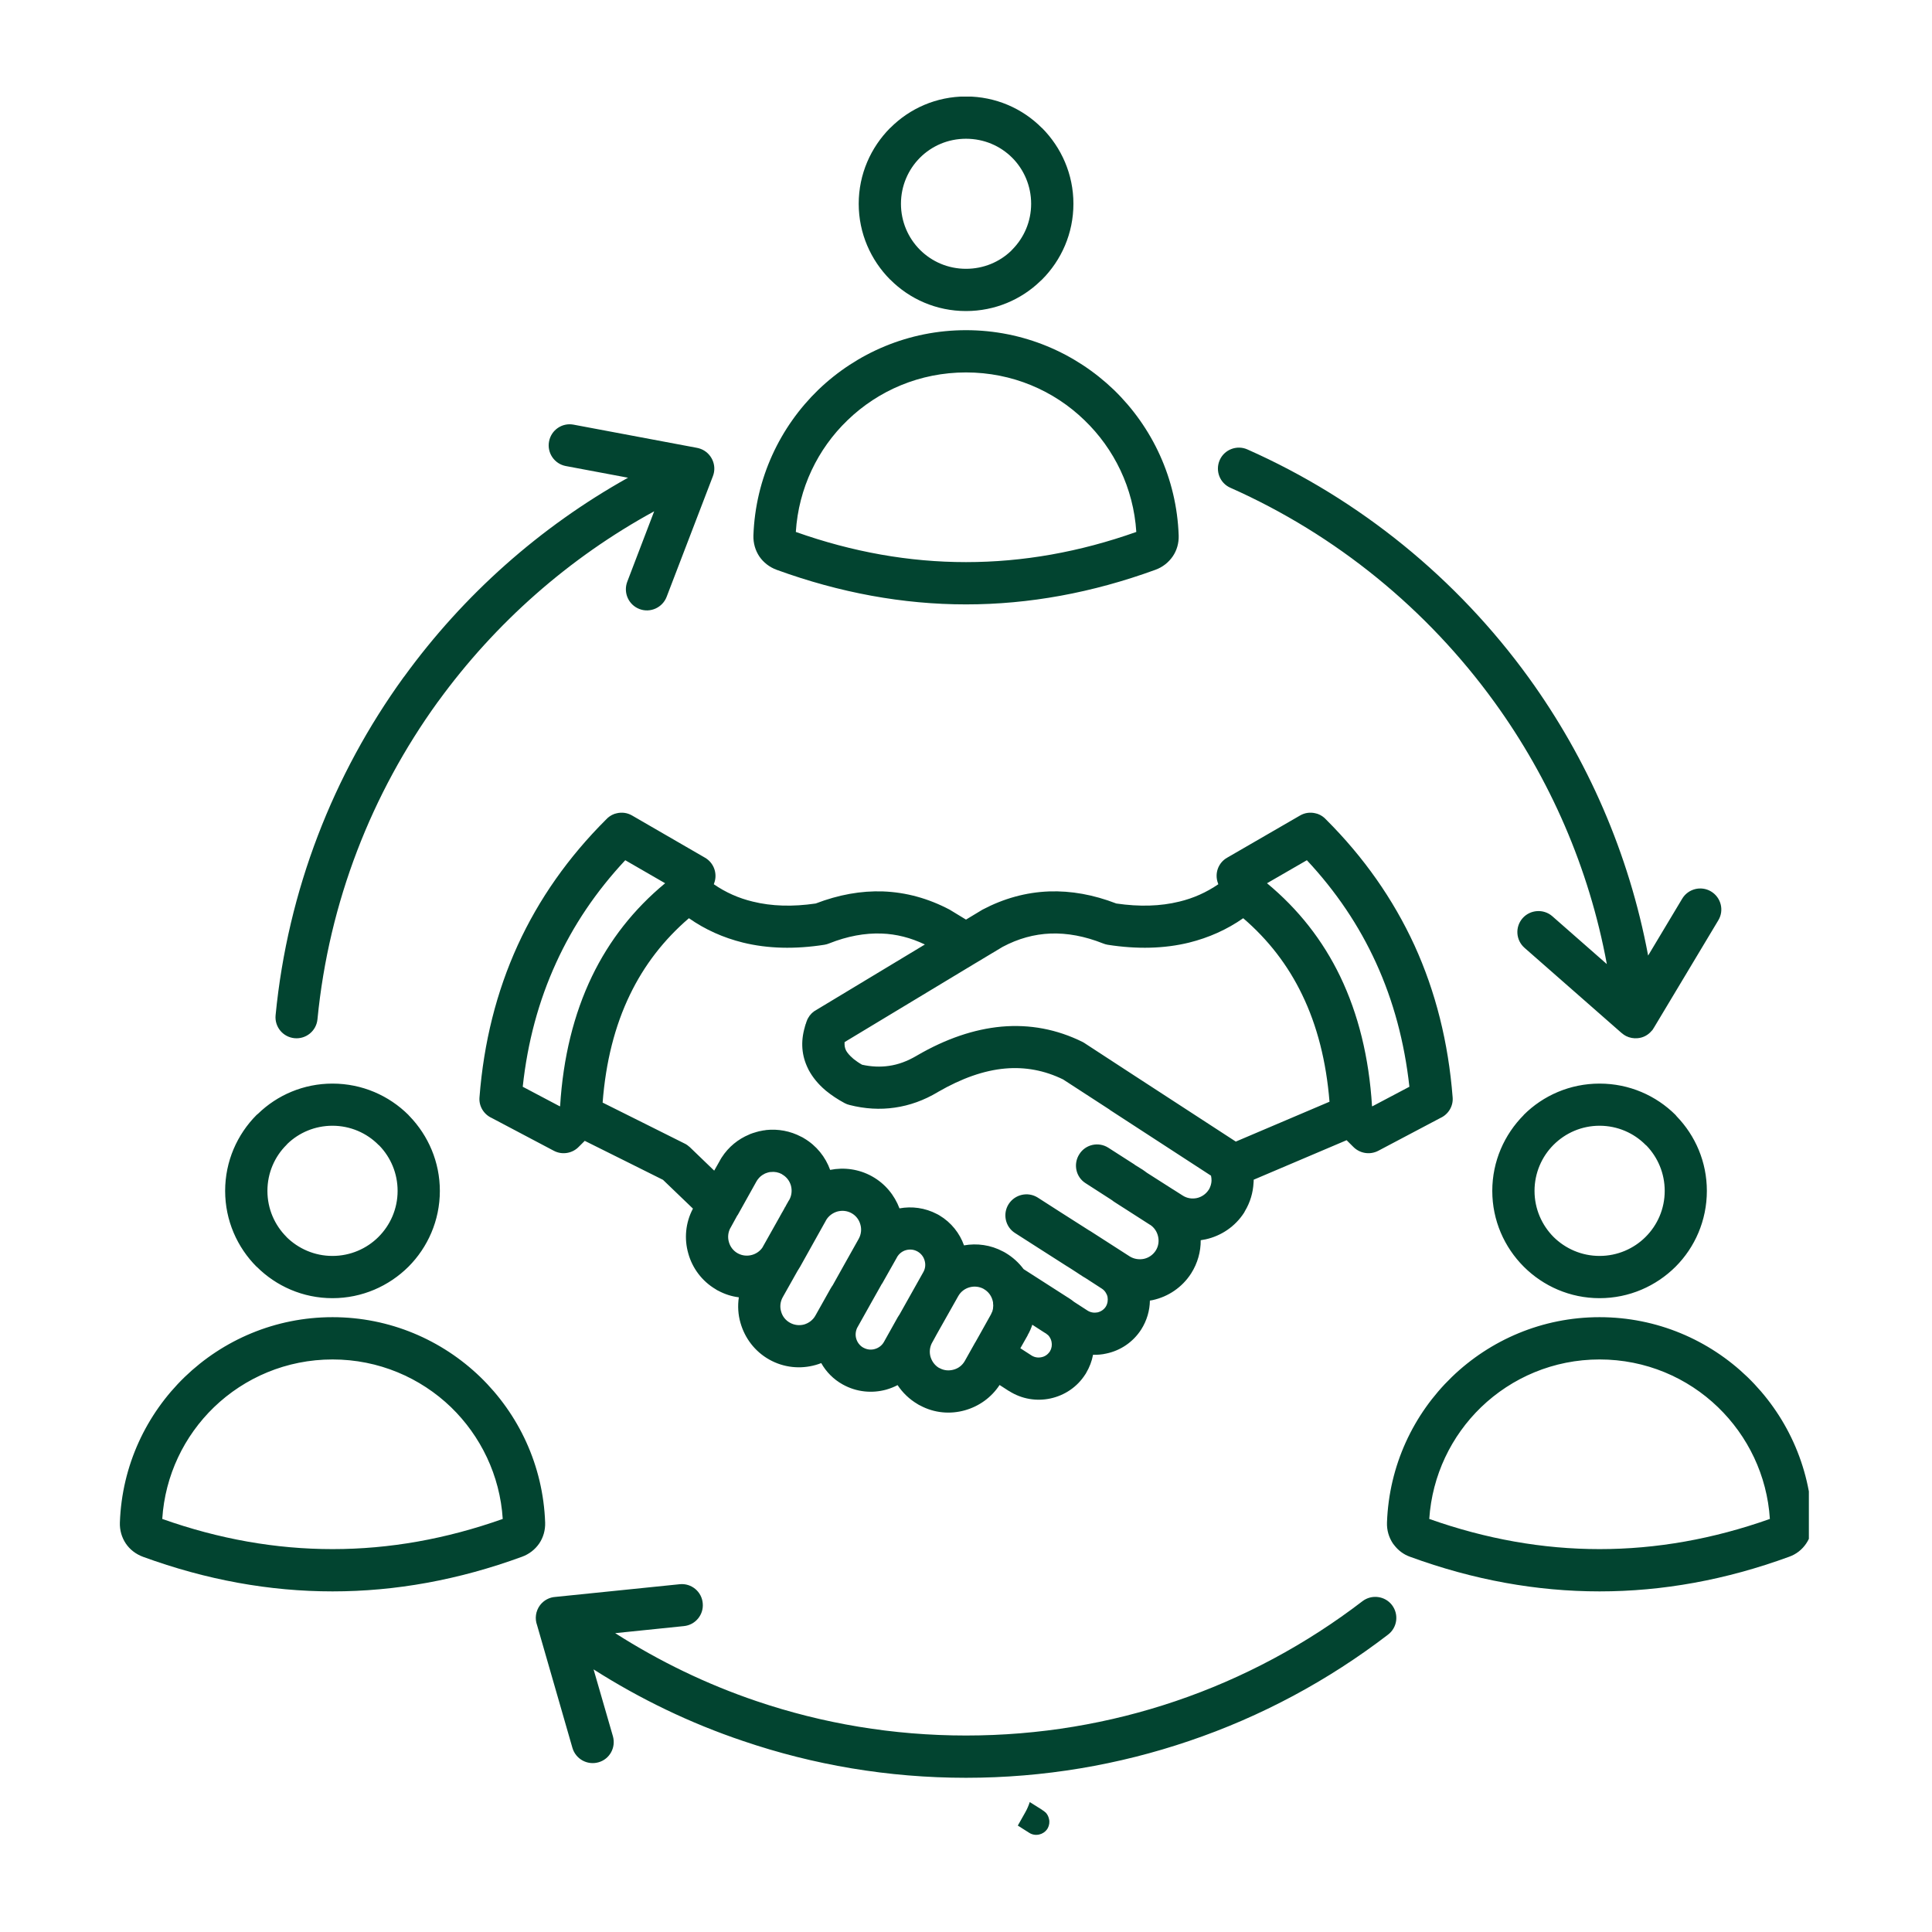 <svg xmlns="http://www.w3.org/2000/svg" xmlns:xlink="http://www.w3.org/1999/xlink" width="80" zoomAndPan="magnify" viewBox="0 0 60 60" height="80" preserveAspectRatio="xMidYMid meet" version="1.0"><defs><clipPath id="4b30f71223"><path d="M 3.676 3 L 56.176 3 L 56.176 56 L 3.676 56 Z M 3.676 3 " clip-rule="nonzero"/></clipPath></defs><g clip-path="url(#4b30f71223)"><path fill="#024430" d="M 40.855 25.258 L 40.867 25.262 L 40.914 25.273 L 40.93 25.281 L 40.941 25.285 L 40.945 25.285 C 41.031 25.32 41.113 25.375 41.18 25.449 C 42.352 26.617 43.266 27.922 43.926 29.355 C 44.586 30.801 44.98 32.375 45.113 34.078 C 45.137 34.355 44.977 34.609 44.734 34.719 L 42.805 35.738 C 42.535 35.879 42.219 35.816 42.02 35.609 L 41.82 35.41 L 38.934 36.637 C 38.934 36.672 38.934 36.703 38.93 36.734 C 38.914 37.035 38.828 37.336 38.664 37.609 C 38.656 37.629 38.645 37.645 38.637 37.66 C 38.355 38.098 37.918 38.383 37.445 38.488 C 37.395 38.496 37.344 38.508 37.289 38.516 C 37.293 38.867 37.195 39.227 36.992 39.547 C 36.711 39.984 36.277 40.27 35.801 40.375 C 35.773 40.379 35.742 40.387 35.711 40.391 C 35.707 40.699 35.617 41.012 35.441 41.289 C 35.184 41.688 34.789 41.945 34.359 42.035 C 34.227 42.066 34.086 42.078 33.945 42.074 C 33.91 42.27 33.836 42.461 33.73 42.641 L 33.715 42.668 L 33.711 42.672 L 33.703 42.684 C 33.449 43.082 33.055 43.336 32.625 43.43 C 32.195 43.523 31.734 43.453 31.336 43.199 L 31.332 43.199 L 31.043 43.012 C 30.785 43.406 30.398 43.676 29.969 43.797 C 29.516 43.926 29.016 43.887 28.574 43.648 C 28.547 43.637 28.52 43.621 28.496 43.605 C 28.238 43.453 28.031 43.25 27.875 43.016 C 27.766 43.074 27.645 43.121 27.523 43.156 C 27.086 43.277 26.602 43.234 26.18 43 L 26.172 42.996 C 25.883 42.836 25.656 42.602 25.504 42.332 C 25.445 42.355 25.387 42.375 25.328 42.391 C 24.859 42.523 24.344 42.477 23.891 42.223 C 23.438 41.969 23.129 41.551 22.996 41.082 C 22.922 40.828 22.906 40.559 22.945 40.289 C 22.727 40.262 22.512 40.195 22.309 40.086 C 22.281 40.074 22.254 40.059 22.227 40.039 C 21.797 39.785 21.5 39.379 21.375 38.926 C 21.246 38.477 21.285 37.977 21.52 37.535 L 21.395 37.414 L 20.59 36.641 L 19.516 36.105 L 18.16 35.43 L 17.98 35.609 C 17.785 35.816 17.465 35.879 17.199 35.738 L 15.27 34.719 C 15.027 34.609 14.867 34.355 14.891 34.078 C 15.023 32.375 15.418 30.801 16.078 29.355 C 16.734 27.922 17.652 26.617 18.824 25.449 C 18.891 25.375 18.973 25.32 19.059 25.285 L 19.062 25.285 L 19.074 25.281 L 19.09 25.273 L 19.121 25.266 L 19.133 25.262 L 19.137 25.262 L 19.148 25.258 C 19.309 25.219 19.48 25.238 19.633 25.328 L 21.895 26.637 C 22.172 26.797 22.289 27.133 22.18 27.426 L 22.168 27.461 C 22.535 27.715 22.941 27.895 23.379 28 C 23.965 28.145 24.617 28.164 25.332 28.059 C 26.047 27.785 26.742 27.66 27.426 27.684 C 28.141 27.711 28.832 27.902 29.492 28.25 C 29.508 28.262 29.527 28.273 29.543 28.281 L 30 28.559 L 30.461 28.281 C 30.477 28.273 30.496 28.262 30.512 28.25 C 31.172 27.902 31.863 27.711 32.578 27.684 C 33.262 27.66 33.957 27.785 34.668 28.059 C 35.387 28.164 36.039 28.145 36.625 28 C 37.062 27.895 37.465 27.715 37.836 27.461 L 37.824 27.426 C 37.715 27.133 37.828 26.797 38.109 26.637 L 40.371 25.328 C 40.523 25.238 40.695 25.219 40.855 25.258 Z M 10.324 33.652 C 11.246 33.652 12.078 34.023 12.684 34.625 C 12.695 34.641 12.707 34.652 12.723 34.668 C 13.301 35.27 13.66 36.086 13.66 36.984 C 13.66 37.902 13.285 38.738 12.684 39.34 C 12.078 39.941 11.246 40.316 10.324 40.316 C 9.406 40.316 8.574 39.941 7.973 39.34 L 7.969 39.34 C 7.367 38.738 6.992 37.902 6.992 36.984 C 6.992 36.062 7.367 35.23 7.969 34.625 C 7.984 34.613 7.996 34.602 8.012 34.59 C 8.609 34.008 9.43 33.652 10.324 33.652 Z M 11.754 35.555 C 11.391 35.188 10.883 34.961 10.324 34.961 C 9.781 34.961 9.285 35.176 8.926 35.523 L 8.898 35.555 C 8.531 35.918 8.305 36.426 8.305 36.984 C 8.305 37.543 8.531 38.047 8.898 38.414 L 8.895 38.414 C 9.262 38.777 9.766 39.004 10.324 39.004 C 10.883 39.004 11.391 38.777 11.754 38.414 C 12.121 38.047 12.348 37.543 12.348 36.984 C 12.348 36.438 12.133 35.945 11.785 35.582 Z M 5.039 47.172 C 6.801 47.797 8.562 48.109 10.328 48.109 C 12.09 48.109 13.852 47.797 15.613 47.172 C 15.527 45.816 14.926 44.594 14.008 43.703 C 13.055 42.785 11.758 42.219 10.328 42.219 C 8.895 42.219 7.598 42.785 6.645 43.703 C 5.723 44.594 5.125 45.816 5.039 47.172 Z M 10.328 49.422 C 12.285 49.422 14.246 49.066 16.207 48.348 C 16.434 48.266 16.617 48.121 16.746 47.934 C 16.871 47.75 16.938 47.523 16.93 47.285 C 16.867 45.508 16.105 43.914 14.914 42.762 C 13.723 41.613 12.105 40.906 10.328 40.906 C 8.547 40.906 6.93 41.613 5.738 42.762 C 4.547 43.914 3.785 45.508 3.723 47.285 C 3.715 47.523 3.781 47.746 3.906 47.934 C 4.031 48.121 4.219 48.266 4.441 48.348 C 6.406 49.066 8.367 49.422 10.328 49.422 Z M 49.676 33.652 C 50.598 33.652 51.43 34.023 52.035 34.625 C 52.047 34.641 52.059 34.652 52.07 34.668 C 52.652 35.27 53.008 36.086 53.008 36.984 C 53.008 37.902 52.637 38.738 52.035 39.34 C 51.43 39.941 50.598 40.316 49.676 40.316 C 48.758 40.316 47.926 39.941 47.324 39.34 L 47.32 39.336 C 46.719 38.734 46.344 37.902 46.344 36.984 C 46.344 36.066 46.719 35.234 47.32 34.629 L 47.32 34.625 C 47.922 34.023 48.758 33.652 49.676 33.652 Z M 51.105 35.555 C 50.742 35.188 50.234 34.961 49.676 34.961 C 49.117 34.961 48.613 35.188 48.246 35.555 C 47.883 35.918 47.656 36.426 47.656 36.984 C 47.656 37.543 47.883 38.047 48.246 38.414 C 48.613 38.777 49.117 39.004 49.676 39.004 C 50.234 39.004 50.742 38.777 51.105 38.414 C 51.473 38.047 51.699 37.543 51.699 36.984 C 51.699 36.438 51.484 35.945 51.137 35.582 Z M 44.387 47.172 C 46.152 47.797 47.914 48.109 49.676 48.109 C 51.441 48.109 53.203 47.797 54.965 47.172 C 54.879 45.816 54.277 44.594 53.355 43.703 C 52.406 42.785 51.109 42.219 49.676 42.219 C 48.246 42.219 46.949 42.785 45.996 43.703 C 45.074 44.594 44.477 45.816 44.387 47.172 Z M 49.676 49.422 C 51.637 49.422 53.598 49.066 55.559 48.348 C 55.785 48.27 55.969 48.121 56.094 47.934 C 56.219 47.75 56.289 47.523 56.281 47.285 C 56.219 45.508 55.457 43.914 54.266 42.762 C 53.074 41.613 51.457 40.906 49.676 40.906 C 47.898 40.906 46.281 41.613 45.09 42.762 C 43.898 43.914 43.137 45.508 43.074 47.285 C 43.066 47.523 43.133 47.746 43.258 47.934 C 43.27 47.953 43.285 47.969 43.297 47.984 C 43.422 48.148 43.59 48.277 43.793 48.348 C 45.754 49.066 47.719 49.422 49.676 49.422 Z M 30 2.996 C 30.918 2.996 31.754 3.367 32.355 3.973 L 32.359 3.973 C 32.961 4.578 33.336 5.41 33.336 6.328 C 33.336 7.25 32.961 8.082 32.359 8.684 C 32.344 8.699 32.332 8.711 32.316 8.723 C 31.719 9.305 30.898 9.66 30 9.66 C 29.082 9.66 28.25 9.289 27.648 8.684 L 27.645 8.684 C 27.043 8.078 26.668 7.246 26.668 6.328 C 26.668 5.41 27.043 4.578 27.645 3.973 L 27.648 3.973 C 28.25 3.367 29.082 2.996 30 2.996 Z M 31.434 4.898 C 31.066 4.531 30.562 4.309 30 4.309 C 29.441 4.309 28.938 4.531 28.57 4.898 C 28.207 5.262 27.98 5.77 27.98 6.328 C 27.98 6.887 28.207 7.395 28.57 7.758 C 28.938 8.125 29.441 8.348 30 8.348 C 30.547 8.348 31.039 8.137 31.402 7.789 L 31.43 7.758 C 31.797 7.391 32.023 6.887 32.023 6.328 C 32.023 5.77 31.797 5.262 31.434 4.898 Z M 24.715 16.52 C 26.477 17.145 28.238 17.457 30 17.457 C 31.766 17.457 33.527 17.145 35.289 16.52 C 35.203 15.16 34.602 13.938 33.68 13.051 C 32.73 12.129 31.434 11.566 30 11.566 C 28.57 11.566 27.273 12.129 26.32 13.051 C 25.398 13.938 24.801 15.16 24.715 16.52 Z M 30 18.77 C 28.043 18.77 26.082 18.41 24.117 17.695 C 23.895 17.613 23.707 17.465 23.582 17.281 C 23.457 17.094 23.391 16.867 23.398 16.629 C 23.461 14.855 24.223 13.258 25.414 12.105 C 26.605 10.961 28.223 10.254 30 10.254 C 31.781 10.254 33.398 10.961 34.59 12.105 C 35.781 13.258 36.543 14.855 36.605 16.629 C 36.613 16.867 36.547 17.094 36.422 17.277 C 36.293 17.465 36.109 17.613 35.883 17.695 C 33.922 18.41 31.961 18.77 30 18.77 Z M 9.859 31.656 C 10.215 28.004 11.547 24.637 13.586 21.812 L 13.613 21.777 C 15.379 19.348 17.668 17.324 20.316 15.879 L 19.48 18.066 C 19.352 18.406 19.52 18.785 19.859 18.914 C 20.195 19.043 20.574 18.871 20.703 18.535 L 22.141 14.785 C 22.27 14.449 22.098 14.07 21.762 13.941 C 21.711 13.922 21.664 13.91 21.613 13.902 L 17.812 13.188 C 17.457 13.121 17.117 13.355 17.051 13.711 C 16.984 14.066 17.219 14.406 17.57 14.473 L 19.504 14.836 C 16.762 16.367 14.391 18.48 12.555 21.008 C 12.547 21.02 12.535 21.031 12.527 21.043 C 10.355 24.047 8.938 27.637 8.559 31.527 C 8.523 31.887 8.785 32.207 9.145 32.242 C 9.504 32.277 9.824 32.016 9.859 31.656 Z M 38.211 15.148 C 41.5 16.609 44.328 18.926 46.414 21.809 C 48.133 24.184 49.348 26.945 49.902 29.941 L 48.207 28.453 C 47.938 28.219 47.523 28.246 47.285 28.516 C 47.047 28.789 47.074 29.199 47.348 29.438 L 50.352 32.074 C 50.371 32.09 50.395 32.109 50.418 32.125 C 50.43 32.137 50.445 32.145 50.461 32.152 L 50.484 32.168 L 50.488 32.168 L 50.5 32.176 C 50.609 32.23 50.73 32.254 50.859 32.242 C 51.039 32.227 51.195 32.137 51.301 32.004 L 51.305 32.004 L 51.309 32 L 51.324 31.98 L 51.324 31.977 L 51.328 31.973 L 51.328 31.969 L 51.332 31.969 L 51.332 31.965 L 51.336 31.961 L 51.336 31.957 L 51.34 31.957 L 51.34 31.953 L 51.344 31.949 L 51.344 31.945 L 51.348 31.945 L 51.348 31.941 L 51.352 31.938 L 51.352 31.934 L 51.355 31.93 L 51.355 31.926 L 51.363 31.918 L 53.363 28.582 C 53.551 28.273 53.449 27.871 53.137 27.684 C 52.828 27.5 52.426 27.602 52.242 27.91 L 51.184 29.676 C 50.59 26.5 49.297 23.566 47.477 21.047 C 45.254 17.977 42.242 15.512 38.738 13.957 C 38.41 13.812 38.023 13.961 37.879 14.289 C 37.734 14.621 37.883 15.004 38.211 15.148 Z M 42.312 49.727 C 42.598 49.508 43.012 49.562 43.23 49.848 C 43.449 50.137 43.395 50.547 43.105 50.766 C 41.258 52.184 39.172 53.309 36.922 54.07 C 34.746 54.809 32.418 55.211 30 55.211 C 27.582 55.211 25.254 54.809 23.082 54.07 C 21.434 53.516 19.875 52.762 18.434 51.844 L 19.035 53.922 C 19.133 54.27 18.934 54.633 18.586 54.73 C 18.238 54.828 17.879 54.629 17.777 54.281 L 16.68 50.473 C 16.605 50.27 16.633 50.035 16.773 49.848 C 16.891 49.695 17.066 49.605 17.246 49.594 L 21.113 49.199 C 21.473 49.164 21.793 49.43 21.824 49.789 C 21.859 50.145 21.598 50.465 21.238 50.5 L 19.105 50.719 C 20.469 51.59 21.941 52.305 23.5 52.832 C 25.539 53.523 27.727 53.898 30 53.898 C 32.277 53.898 34.465 53.523 36.504 52.832 C 38.617 52.117 40.574 51.059 42.312 49.727 Z M 42.609 34.348 L 42.617 34.359 L 43.77 33.75 C 43.617 32.363 43.273 31.082 42.734 29.902 C 42.207 28.746 41.492 27.684 40.586 26.715 L 39.348 27.43 C 40.32 28.234 41.078 29.199 41.621 30.324 C 42.184 31.496 42.516 32.84 42.609 34.348 Z M 33.723 32.422 L 35.184 33.375 L 38.379 35.453 L 41.289 34.215 C 41.188 32.965 40.906 31.855 40.441 30.895 C 40 29.977 39.387 29.184 38.609 28.516 C 38.102 28.871 37.539 29.121 36.93 29.273 C 36.164 29.461 35.316 29.484 34.398 29.34 C 34.348 29.332 34.297 29.316 34.25 29.297 C 33.688 29.074 33.145 28.973 32.625 28.992 C 32.117 29.012 31.621 29.148 31.137 29.406 L 30.355 29.875 L 30.352 29.879 L 30.348 29.879 L 30.34 29.887 L 30.336 29.887 L 30.328 29.891 L 26.23 32.363 C 26.223 32.457 26.234 32.539 26.27 32.613 L 26.277 32.625 L 26.277 32.629 C 26.32 32.703 26.387 32.781 26.473 32.855 L 26.508 32.887 C 26.582 32.945 26.668 33.008 26.773 33.066 C 27.059 33.129 27.34 33.141 27.605 33.102 C 27.895 33.062 28.176 32.957 28.457 32.793 L 28.477 32.781 C 29.375 32.258 30.254 31.961 31.102 31.883 C 31.984 31.805 32.824 31.965 33.621 32.359 C 33.656 32.379 33.691 32.398 33.723 32.422 Z M 34.461 34.461 L 33.016 33.523 C 32.441 33.242 31.84 33.129 31.215 33.184 C 30.562 33.242 29.871 33.484 29.133 33.91 L 29.121 33.918 C 28.695 34.172 28.25 34.332 27.789 34.398 C 27.332 34.465 26.859 34.438 26.383 34.316 C 26.332 34.305 26.281 34.285 26.23 34.258 C 26.012 34.141 25.82 34.012 25.652 33.875 L 25.625 33.852 C 25.406 33.664 25.238 33.457 25.117 33.234 L 25.117 33.23 L 25.113 33.227 L 25.098 33.195 C 24.895 32.789 24.859 32.355 24.996 31.891 L 24.996 31.887 L 25 31.871 L 25.004 31.863 L 25.004 31.852 L 25.012 31.84 L 25.012 31.836 L 25.016 31.816 L 25.023 31.797 L 25.027 31.793 L 25.031 31.781 L 25.035 31.766 L 25.035 31.762 L 25.043 31.742 L 25.043 31.734 L 25.047 31.73 L 25.051 31.723 L 25.051 31.715 L 25.055 31.707 L 25.059 31.703 L 25.059 31.695 L 25.062 31.688 L 25.066 31.684 L 25.066 31.676 L 25.074 31.66 L 25.078 31.656 L 25.078 31.648 L 25.082 31.648 L 25.082 31.641 L 25.086 31.637 L 25.094 31.621 L 25.098 31.617 L 25.102 31.609 L 25.105 31.605 L 25.105 31.602 L 25.109 31.598 L 25.113 31.59 L 25.117 31.586 L 25.121 31.578 L 25.125 31.574 L 25.129 31.566 L 25.133 31.562 L 25.133 31.559 L 25.137 31.555 L 25.141 31.547 L 25.148 31.535 L 25.152 31.531 L 25.156 31.531 L 25.16 31.527 L 25.16 31.523 L 25.168 31.516 L 25.172 31.508 L 25.18 31.504 L 25.184 31.496 L 25.191 31.488 L 25.191 31.484 L 25.199 31.48 L 25.203 31.477 L 25.207 31.469 L 25.211 31.469 L 25.23 31.449 L 25.238 31.445 L 25.242 31.441 L 25.246 31.434 L 25.262 31.426 L 25.266 31.422 L 25.273 31.418 L 25.273 31.414 L 25.277 31.41 L 25.285 31.406 L 25.289 31.402 L 25.305 31.395 L 25.309 31.391 L 25.324 31.383 L 25.328 31.379 L 28.723 29.332 C 28.281 29.121 27.836 29.008 27.379 28.992 C 26.859 28.973 26.316 29.074 25.754 29.297 C 25.707 29.316 25.656 29.332 25.605 29.34 C 24.684 29.484 23.84 29.461 23.074 29.273 C 22.461 29.121 21.902 28.871 21.395 28.516 C 20.617 29.184 20.004 29.977 19.562 30.895 C 19.094 31.863 18.812 32.98 18.715 34.242 L 20.102 34.934 L 21.258 35.512 C 21.316 35.539 21.371 35.578 21.422 35.625 L 22.18 36.355 L 22.352 36.051 L 22.359 36.039 L 22.363 36.027 L 22.371 36.016 L 22.375 36.008 L 22.379 36.004 L 22.387 35.992 L 22.387 35.988 L 22.391 35.98 L 22.398 35.969 L 22.402 35.965 L 22.406 35.957 L 22.414 35.945 C 22.625 35.617 22.926 35.375 23.266 35.234 L 23.281 35.227 L 23.316 35.211 L 23.32 35.211 L 23.332 35.207 L 23.383 35.188 L 23.398 35.184 L 23.402 35.184 L 23.41 35.18 L 23.426 35.176 L 23.438 35.172 L 23.445 35.168 L 23.453 35.168 L 23.488 35.156 L 23.492 35.156 L 23.504 35.152 L 23.512 35.148 L 23.52 35.148 L 23.547 35.141 L 23.555 35.137 L 23.559 35.137 L 23.574 35.133 L 23.586 35.129 L 23.602 35.129 L 23.613 35.125 L 23.617 35.125 C 23.645 35.117 23.672 35.113 23.695 35.109 L 23.703 35.109 L 23.711 35.105 L 23.727 35.105 L 23.738 35.102 L 23.754 35.102 L 23.766 35.098 L 23.781 35.098 L 23.793 35.094 C 24.16 35.055 24.539 35.121 24.887 35.305 C 24.914 35.316 24.941 35.332 24.965 35.348 C 25.359 35.578 25.637 35.934 25.781 36.332 C 26.211 36.246 26.676 36.305 27.086 36.535 C 27.492 36.762 27.781 37.121 27.934 37.527 C 28.316 37.457 28.727 37.508 29.098 37.703 C 29.125 37.715 29.148 37.73 29.176 37.746 C 29.543 37.965 29.805 38.301 29.938 38.676 C 30.34 38.605 30.766 38.66 31.152 38.867 C 31.18 38.879 31.203 38.895 31.23 38.91 C 31.453 39.043 31.641 39.215 31.789 39.414 L 33.141 40.281 L 33.18 40.305 L 33.191 40.312 C 33.25 40.348 33.301 40.387 33.355 40.43 L 33.777 40.703 C 33.871 40.762 33.98 40.777 34.082 40.758 C 34.188 40.734 34.281 40.672 34.34 40.582 C 34.398 40.488 34.414 40.375 34.395 40.273 C 34.371 40.172 34.309 40.078 34.219 40.02 L 33.711 39.691 L 33.633 39.645 L 33.562 39.598 L 33.523 39.574 L 33.453 39.527 L 33.254 39.398 L 33.223 39.379 L 33.156 39.336 L 33.141 39.328 L 32.23 38.746 L 31.523 38.293 C 31.219 38.102 31.133 37.695 31.324 37.395 C 31.52 37.09 31.922 37 32.227 37.191 L 32.934 37.645 L 33.816 38.207 C 33.832 38.215 33.848 38.227 33.863 38.234 L 35.086 39.02 C 35.219 39.102 35.379 39.125 35.527 39.094 C 35.672 39.062 35.805 38.973 35.891 38.84 C 35.977 38.707 36 38.547 35.965 38.398 C 35.934 38.258 35.852 38.129 35.727 38.043 L 35.711 38.035 L 34.902 37.516 L 34.898 37.512 L 34.895 37.512 L 34.633 37.344 C 34.613 37.332 34.594 37.316 34.574 37.305 L 34.555 37.289 L 34.504 37.254 L 33.715 36.746 C 33.41 36.555 33.324 36.148 33.52 35.844 C 33.711 35.539 34.117 35.449 34.422 35.645 L 35.238 36.168 L 35.238 36.172 L 35.508 36.34 L 35.504 36.34 C 35.535 36.359 35.562 36.379 35.586 36.398 L 35.598 36.406 L 35.613 36.418 L 36.422 36.934 L 36.441 36.945 L 36.73 37.129 C 36.863 37.215 37.02 37.238 37.168 37.207 C 37.312 37.176 37.449 37.086 37.535 36.953 L 37.551 36.93 C 37.594 36.848 37.621 36.762 37.625 36.672 C 37.625 36.617 37.621 36.562 37.609 36.512 L 34.473 34.473 Z M 22.898 37.746 L 22.688 38.129 L 22.684 38.133 C 22.609 38.27 22.594 38.43 22.637 38.574 C 22.676 38.715 22.77 38.844 22.91 38.922 L 22.918 38.926 C 23.055 39 23.211 39.012 23.352 38.973 C 23.48 38.938 23.598 38.859 23.676 38.746 L 23.836 38.461 L 24.207 37.801 L 24.223 37.773 L 24.238 37.742 L 24.258 37.711 L 24.273 37.68 L 24.293 37.648 L 24.352 37.543 L 24.371 37.504 L 24.395 37.469 L 24.414 37.43 L 24.438 37.387 L 24.461 37.348 L 24.484 37.305 L 24.512 37.262 C 24.59 37.121 24.602 36.961 24.562 36.816 C 24.52 36.672 24.426 36.547 24.285 36.469 L 24.285 36.465 C 24.176 36.406 24.055 36.383 23.938 36.398 L 23.914 36.398 L 23.91 36.402 L 23.891 36.402 L 23.883 36.406 L 23.875 36.406 L 23.871 36.41 L 23.855 36.41 L 23.852 36.414 L 23.844 36.414 L 23.84 36.418 L 23.828 36.418 L 23.828 36.422 L 23.816 36.422 L 23.812 36.426 L 23.809 36.426 L 23.805 36.43 L 23.793 36.43 L 23.789 36.434 L 23.785 36.434 L 23.777 36.438 L 23.766 36.441 L 23.766 36.445 L 23.758 36.445 L 23.754 36.449 L 23.75 36.449 L 23.746 36.453 L 23.742 36.453 L 23.734 36.457 L 23.73 36.461 C 23.652 36.5 23.582 36.559 23.531 36.633 L 23.527 36.633 L 23.516 36.656 L 23.512 36.656 L 23.512 36.664 L 23.508 36.664 L 23.504 36.668 L 23.504 36.672 L 23.5 36.676 L 23.5 36.68 L 23.496 36.684 L 23.496 36.688 L 23.492 36.691 L 22.91 37.734 Z M 25.609 37.977 L 24.848 39.34 C 24.82 39.387 24.793 39.43 24.766 39.473 L 24.309 40.285 C 24.23 40.426 24.215 40.586 24.258 40.73 C 24.297 40.875 24.391 41 24.531 41.078 C 24.668 41.156 24.828 41.172 24.973 41.133 C 25.117 41.09 25.246 40.996 25.324 40.855 L 25.793 40.02 C 25.801 40.004 25.812 39.988 25.82 39.977 L 25.82 39.973 L 25.855 39.922 L 25.859 39.918 L 25.863 39.91 L 26.223 39.266 L 26.668 38.473 C 26.746 38.332 26.762 38.172 26.719 38.027 C 26.68 37.883 26.586 37.754 26.445 37.676 C 26.305 37.598 26.148 37.586 26.004 37.625 C 25.859 37.668 25.73 37.762 25.652 37.898 L 25.637 37.93 L 25.629 37.938 L 25.625 37.949 L 25.617 37.965 Z M 17.395 34.348 C 17.488 32.84 17.82 31.496 18.383 30.324 C 18.926 29.199 19.684 28.234 20.656 27.43 L 19.418 26.715 C 18.512 27.684 17.797 28.746 17.27 29.902 C 16.73 31.082 16.383 32.363 16.234 33.75 L 17.387 34.359 Z M 27.379 39.883 L 27.367 39.906 L 27.004 40.551 L 27 40.559 L 26.652 41.18 C 26.641 41.199 26.633 41.219 26.621 41.234 C 26.57 41.344 26.559 41.461 26.59 41.57 C 26.621 41.68 26.691 41.777 26.789 41.84 C 26.805 41.848 26.82 41.855 26.832 41.863 C 26.941 41.918 27.062 41.926 27.168 41.895 C 27.285 41.863 27.391 41.785 27.453 41.672 L 27.879 40.91 C 27.895 40.887 27.91 40.859 27.926 40.836 L 27.93 40.832 L 27.996 40.715 L 28.676 39.504 C 28.738 39.395 28.75 39.266 28.715 39.148 C 28.684 39.031 28.605 38.93 28.496 38.867 L 28.488 38.863 C 28.375 38.801 28.25 38.793 28.137 38.824 C 28.023 38.855 27.918 38.934 27.855 39.047 L 27.852 39.055 L 27.426 39.809 C 27.414 39.836 27.398 39.859 27.379 39.883 Z M 29.758 40.254 L 29.152 41.328 L 29.082 41.453 L 28.969 41.66 C 28.961 41.676 28.949 41.695 28.938 41.715 C 28.871 41.848 28.859 42 28.898 42.137 C 28.938 42.27 29.023 42.395 29.148 42.473 C 29.164 42.48 29.18 42.488 29.195 42.496 C 29.328 42.566 29.48 42.574 29.617 42.535 C 29.762 42.496 29.887 42.402 29.965 42.262 L 30.281 41.699 L 30.289 41.688 L 30.426 41.445 L 30.773 40.824 C 30.793 40.785 30.809 40.75 30.824 40.711 L 30.824 40.699 L 30.828 40.684 L 30.828 40.68 L 30.832 40.68 L 30.832 40.664 L 30.836 40.66 L 30.836 40.645 L 30.84 40.641 L 30.84 40.621 C 30.848 40.57 30.848 40.52 30.84 40.469 L 30.84 40.445 C 30.836 40.422 30.832 40.402 30.824 40.379 C 30.785 40.238 30.691 40.109 30.551 40.031 L 30.547 40.027 C 30.41 39.953 30.25 39.938 30.105 39.98 C 29.965 40.02 29.836 40.113 29.758 40.254 Z M 32.059 41.141 C 32.023 41.25 31.977 41.359 31.914 41.465 L 31.918 41.465 L 31.688 41.871 L 32.039 42.098 C 32.133 42.156 32.242 42.172 32.348 42.148 C 32.445 42.129 32.535 42.07 32.594 41.984 L 32.598 41.984 L 32.613 41.953 C 32.664 41.867 32.676 41.762 32.656 41.668 C 32.641 41.594 32.605 41.523 32.551 41.465 C 32.531 41.453 32.516 41.438 32.5 41.426 L 32.492 41.418 C 32.473 41.406 32.453 41.395 32.434 41.383 Z M 32.059 41.141 " fill-opacity="1" fill-rule="evenodd"/></g><path fill="#024430" d="M 31.98 55.965 C 31.945 56.074 31.898 56.184 31.84 56.285 L 31.609 56.695 L 31.961 56.918 C 32.055 56.98 32.168 56.996 32.27 56.973 C 32.367 56.953 32.457 56.895 32.52 56.809 L 32.516 56.809 L 32.52 56.805 L 32.539 56.777 C 32.586 56.688 32.602 56.586 32.578 56.492 C 32.562 56.414 32.527 56.344 32.473 56.289 C 32.453 56.277 32.438 56.262 32.422 56.246 L 32.418 56.242 L 32.418 56.246 L 32.414 56.242 C 32.395 56.23 32.375 56.219 32.359 56.203 Z M 31.98 55.965 " fill-opacity="1" fill-rule="evenodd"/></svg>